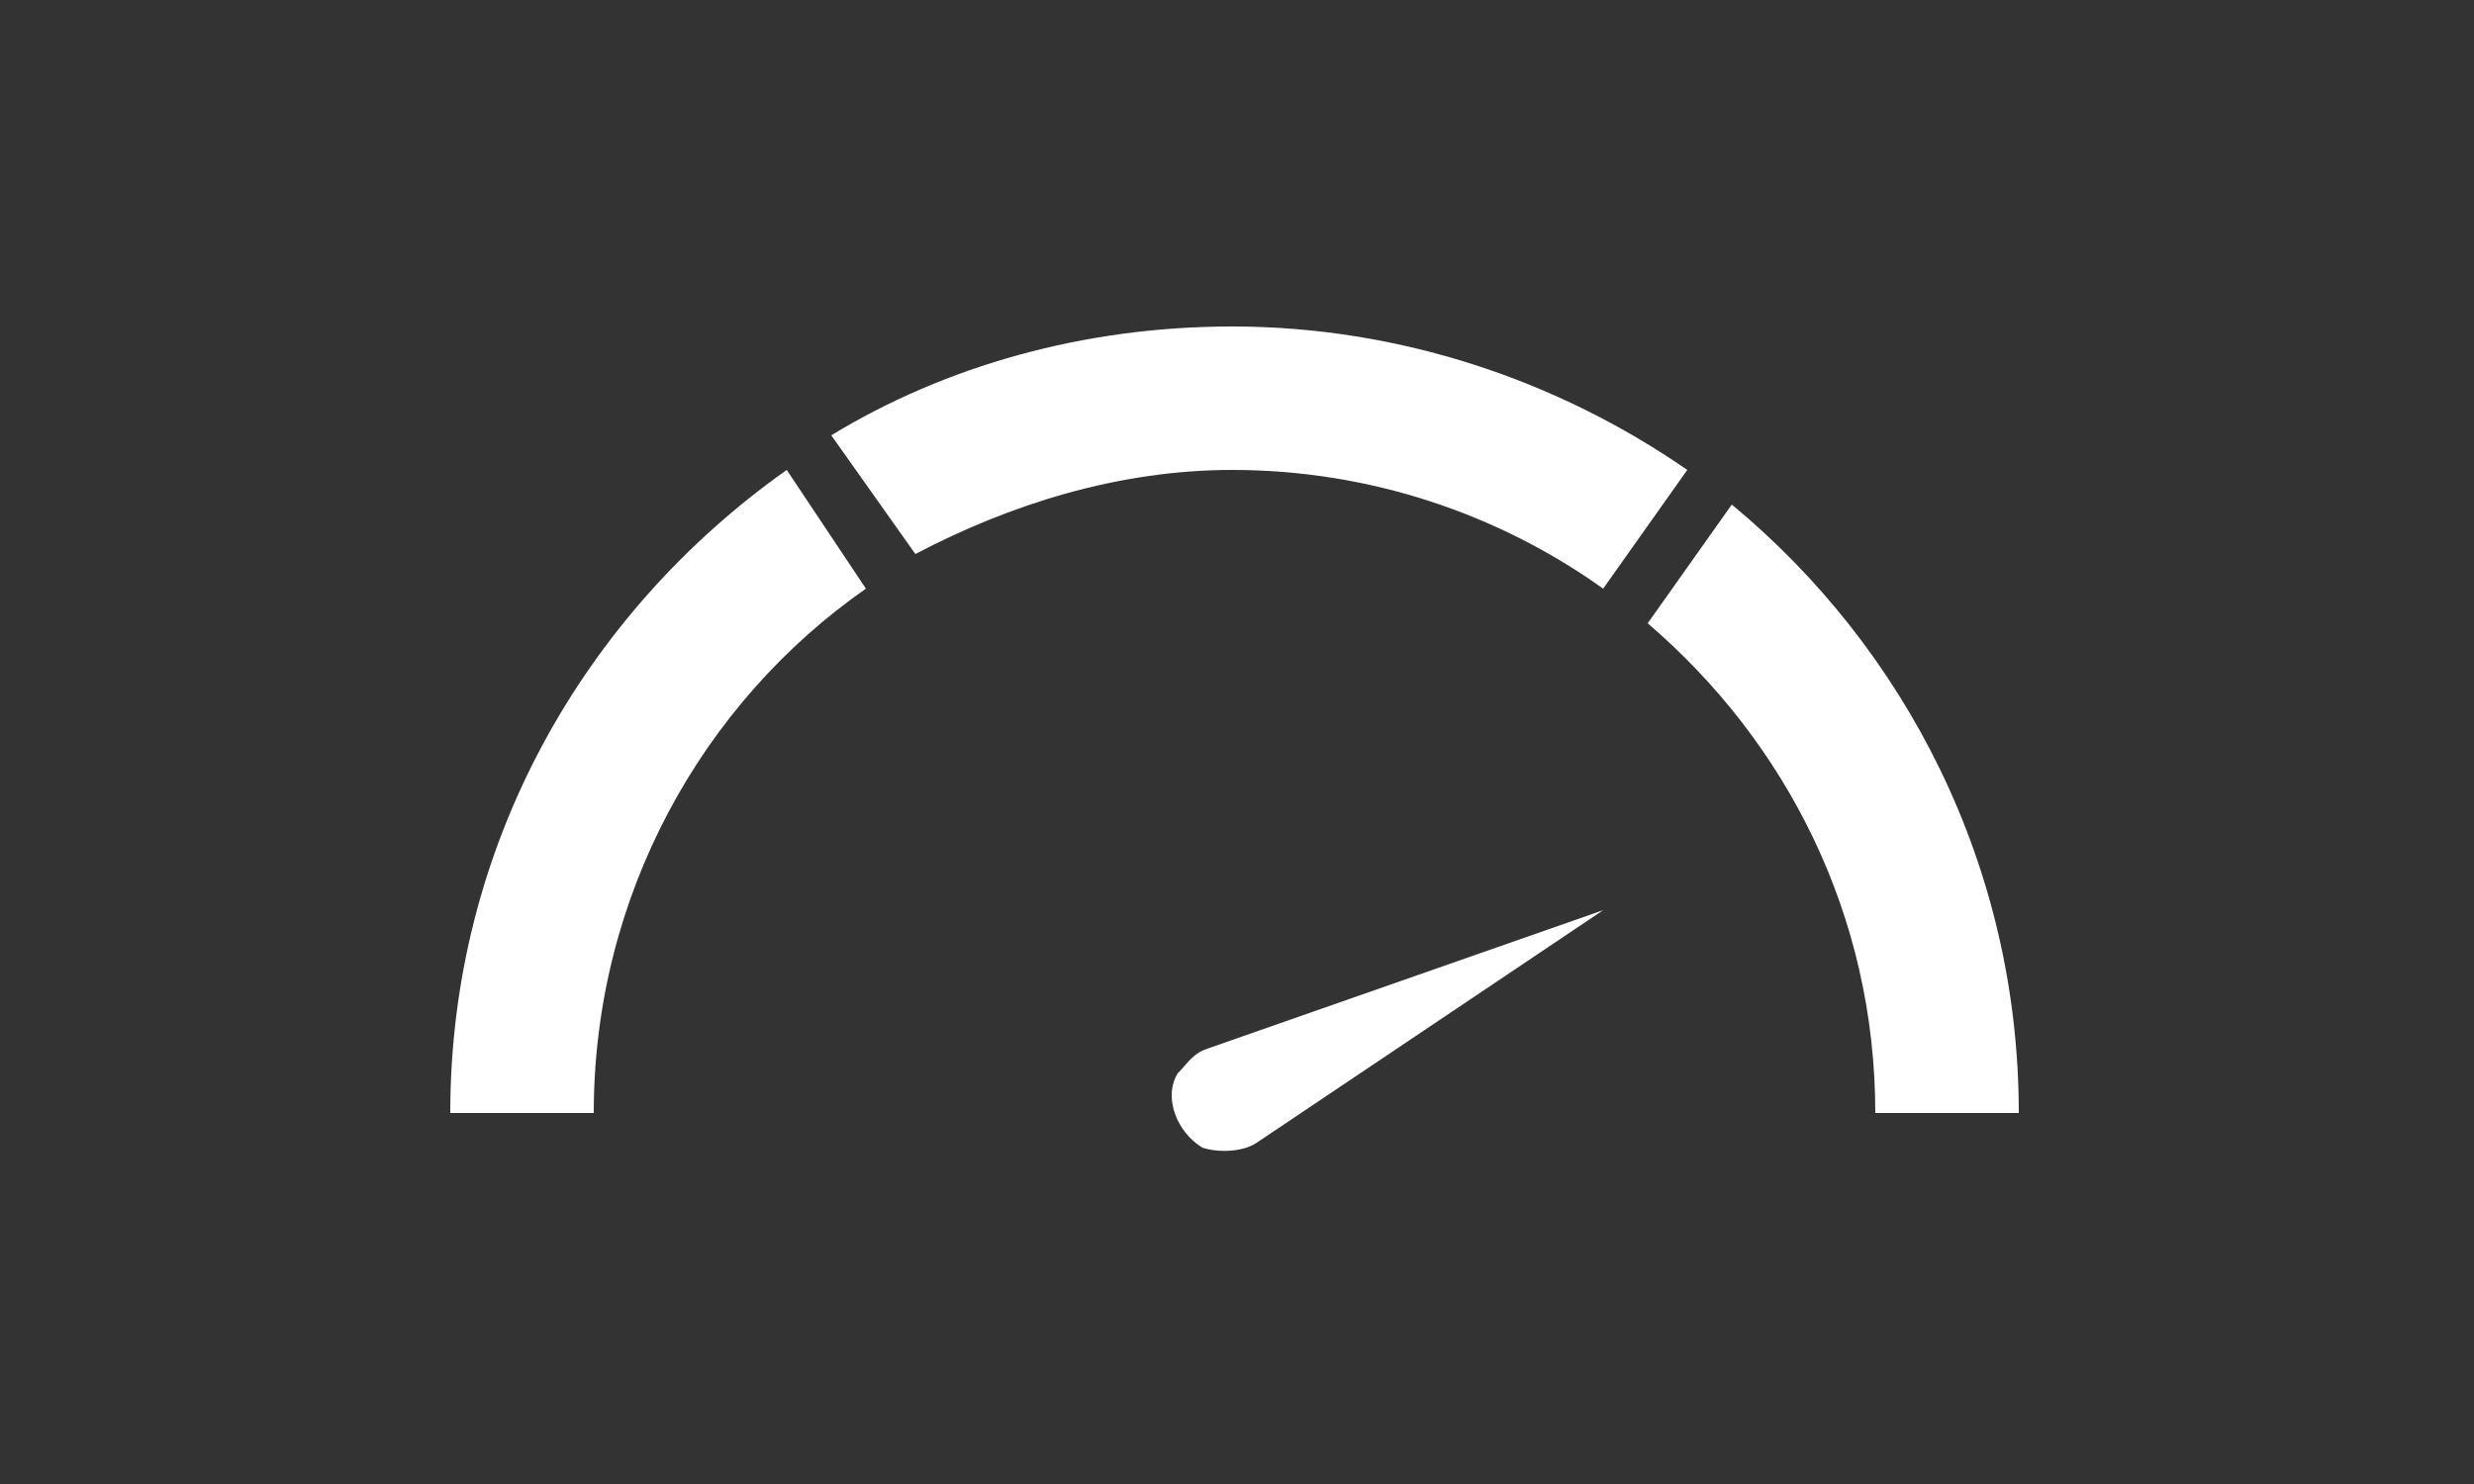 <?xml version="1.0" encoding="utf-8"?>
<!-- Generator: Adobe Illustrator 22.1.0, SVG Export Plug-In . SVG Version: 6.00 Build 0)  -->
<svg version="1.1" id="Layer_1" xmlns="http://www.w3.org/2000/svg" xmlns:xlink="http://www.w3.org/1999/xlink" x="0px" y="0px"
	 viewBox="0 0 50 30" style="enable-background:new 0 0 50 30;" xml:space="preserve">
<rect x="0" y="0" width="50" height="30" fill="#333333" stroke="none"/>
<style type="text/css">
	.st0{fill:#FFFFFF;}
</style>
<g>
	<path class="st0" d="M24.9,9.5c2.8,0,5.4,0.9,7.5,2.4l1.7-2.4c-2.6-1.8-5.8-2.9-9.2-2.9c-3,0-5.8,0.8-8.1,2.2l1.7,2.4
		C20.4,10.2,22.6,9.5,24.9,9.5z"/>
	<path class="st0" d="M35,10.2l-1.7,2.4c2.8,2.4,4.6,5.9,4.6,9.9h2.9C40.8,17.5,38.5,13.1,35,10.2z"/>
	<path class="st0" d="M17.5,11.9l-1.6-2.4c-4.1,2.9-6.8,7.6-6.8,13H12C12,18.1,14.2,14.2,17.5,11.9z"/>
	<path class="st0" d="M24.4,21.2l8-2.8l-7,4.7l0,0c-0.3,0.2-0.8,0.2-1.1,0.1c-0.5-0.3-0.8-1-0.5-1.5C24,21.5,24.1,21.3,24.4,21.2z"
		/>
</g>
</svg>
